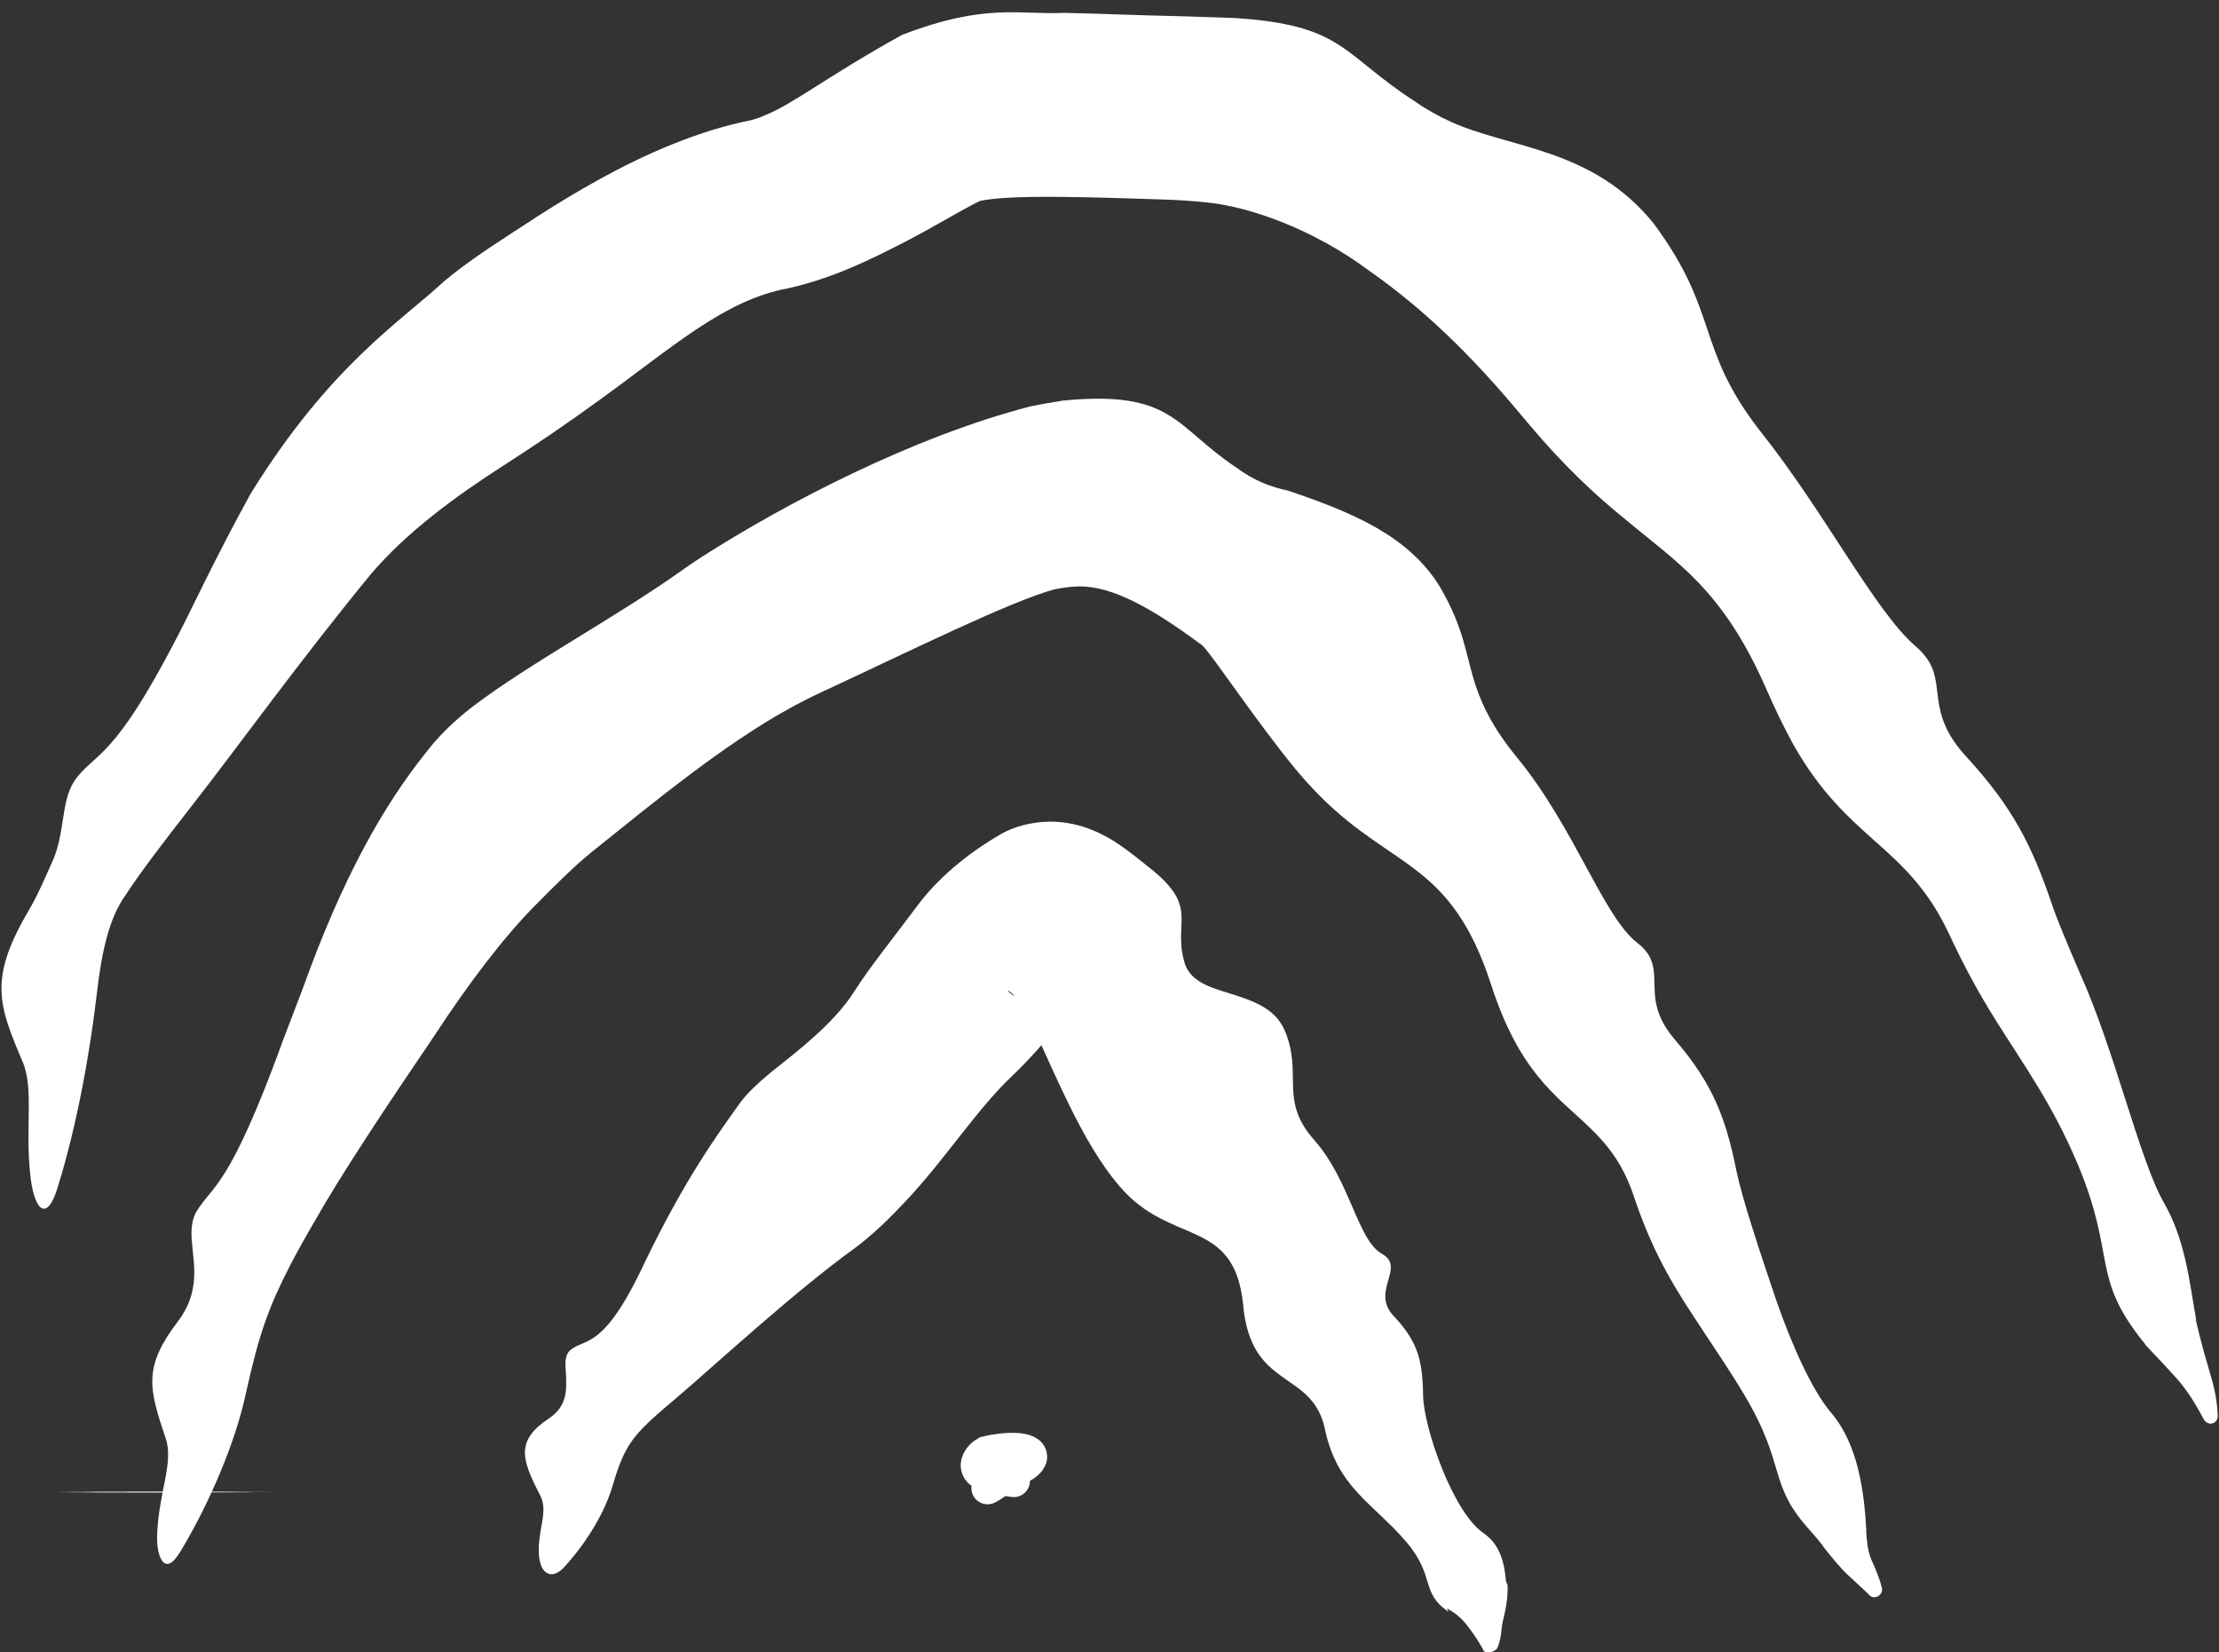 <svg xmlns="http://www.w3.org/2000/svg" fill="none" viewBox="0 0 137 102" height="102" width="137">
<rect x="0" y="0" width="137" height="102" fill="#333333" stroke="none"/>
<path fill="white" d="M73.109 59.341C73.391 60.483 74.49 60.89 75.704 61.259C77.106 61.702 78.672 62.131 79.304 63.583C80.481 66.31 78.918 67.879 81.144 70.383C83.378 72.913 83.809 76.559 85.319 77.401C86.841 78.264 84.557 79.718 86.08 81.282C86.546 81.766 86.894 82.23 87.152 82.697C87.719 83.721 87.842 84.749 87.862 86.136C87.889 88.13 89.712 93.37 91.591 94.643C92.608 95.333 92.889 96.489 92.978 97.629C93.006 97.669 93.055 97.807 93.078 97.85C93.115 98.75 92.908 99.558 92.782 100.095C92.742 100.272 92.715 100.441 92.704 100.595C92.672 101.029 92.581 101.402 92.46 101.703C92.409 101.831 92.254 101.927 92.088 101.974C92.088 101.974 92.087 101.974 92.087 101.974C91.88 102.032 91.655 102.015 91.591 101.887C91.414 101.534 91.14 101.098 90.756 100.57C90.463 100.162 90.117 99.775 89.666 99.493C89.544 99.417 89.435 99.348 89.337 99.282L89.435 99.5C87.645 98.296 88.677 97.312 86.754 95.104C84.704 92.746 82.545 91.799 81.792 88.19C81.585 87.2 81.135 86.564 80.585 86.05C79.148 84.744 77.084 84.38 76.748 80.514C76.188 75.133 72.293 76.934 69.146 73.26C67.918 71.842 66.906 70.03 66.002 68.194C64.513 65.188 63.374 62.108 62.487 61.337C62.339 61.203 62.17 61.093 62.257 61.206C62.322 61.266 62.412 61.397 62.953 61.661C63.242 61.791 63.656 61.963 64.373 62.038C65.063 62.119 66.144 61.994 67.016 61.547C66.303 62.027 65.999 62.397 65.632 62.879C64.711 64.084 63.67 65.298 62.472 66.436C60.264 68.534 58.353 71.573 55.886 74.184C54.902 75.231 53.875 76.243 52.707 77.102C49.004 79.774 44.109 84.302 41.702 86.35C40.858 87.059 40.246 87.584 39.745 88.093C38.853 88.998 38.362 89.849 37.845 91.643C37.397 93.228 36.33 95.09 34.876 96.695C34.189 97.498 33.416 97.307 33.285 96.11C33.13 94.424 33.92 93.366 33.326 92.263C32.172 90.042 31.862 88.928 33.863 87.582C35.024 86.826 34.978 85.829 34.948 84.893C34.9 84.255 34.83 83.689 35.206 83.352C36.108 82.576 37.238 83.41 39.755 78.039C42.336 72.672 44.34 69.988 45.672 68.108C46.094 67.517 46.806 66.85 47.658 66.148C49.316 64.831 51.528 63.139 52.772 61.161C53.65 59.773 55.187 57.856 56.649 55.899C58.154 53.866 60.331 52.315 61.918 51.423C63.148 50.774 64.618 50.635 65.603 50.766C66.582 50.885 67.232 51.147 67.707 51.355C68.645 51.79 69.091 52.136 69.475 52.404C70.219 52.953 70.619 53.302 70.99 53.583C74.052 56.019 72.422 56.837 73.109 59.341Z"></path>
<path fill="white" d="M5.612 92.107C6.543 92.106 2.428 92.105 3.01 92.103C3.591 92.102 5.774 92.101 5.283 92.099C4.792 92.097 6.284 92.096 5.388 92.095C4.491 92.094 7.203 92.094 6.6 92.093C5.998 92.091 6.352 92.091 7.233 92.09C8.115 92.088 8.867 92.085 7.785 92.084C6.702 92.083 8.581 92.082 9.026 92.081C9.165 92.081 9.355 92.08 9.553 92.08C9.636 92.08 9.812 92.08 9.985 92.08C9.985 92.08 9.985 92.08 9.985 92.08C10.2 92.08 10.412 92.08 10.44 92.08C10.572 92.081 10.92 92.081 11.702 92.082C13.159 92.083 11.549 92.083 12.297 92.085C13.046 92.087 14.542 92.088 13.575 92.09C12.607 92.092 16.657 92.093 14.362 92.096C12.067 92.099 16.302 92.099 16.865 92.102C17.428 92.105 15.092 92.109 15.285 92.11C15.479 92.112 15.973 92.115 15.414 92.117C14.855 92.12 16.266 92.123 15.268 92.125C14.271 92.128 13.011 92.132 12.167 92.134C11.323 92.136 11.133 92.136 11.649 92.138C11.945 92.139 11.666 92.14 10.575 92.141C10.027 92.142 9.263 92.142 8.897 92.141C8.363 92.141 8.72 92.14 7.765 92.139C5.857 92.138 5.125 92.138 6.235 92.137C7.346 92.136 4.822 92.135 5.113 92.135C5.403 92.134 6.892 92.134 5.745 92.131C4.598 92.127 4.305 92.126 4.03 92.124C3.755 92.123 5.047 92.12 4.58 92.118C4.114 92.116 4.541 92.112 3.778 92.11C3.015 92.109 4.681 92.109 5.612 92.107Z"></path>
<path fill="white" d="M76.317 28.854C77.366 29.64 78.429 30.06 79.52 30.289C83.484 31.625 86.967 33.077 88.892 36.215C90.433 38.836 90.499 40.502 91.109 42.332C91.548 43.629 92.202 44.984 93.663 46.765C97.232 51.12 98.997 56.603 101.089 58.207C102.494 59.284 101.99 60.404 102.223 61.816C102.347 62.525 102.635 63.286 103.415 64.19C105.776 66.94 106.554 69.051 107.201 72.255C107.539 73.916 108.623 77.211 109.692 80.35C110.683 83.188 111.925 85.889 113.034 87.189C114.739 89.177 115.094 92.131 115.227 94.481L115.21 94.436C115.26 95.187 115.316 95.765 115.538 96.282C115.547 96.303 115.556 96.324 115.565 96.345C115.845 96.972 116.074 97.548 116.186 98.016C116.235 98.216 116.149 98.391 116.012 98.498C116.012 98.498 116.012 98.498 116.012 98.498C115.841 98.629 115.593 98.654 115.425 98.484C115.089 98.138 114.655 97.759 114.131 97.267C113.624 96.802 113.083 96.133 112.569 95.48C112.567 95.472 112.557 95.448 112.554 95.44C112.315 95.132 112.057 94.823 111.777 94.509C109.083 91.546 110.368 90.599 107.682 86.092C106.809 84.625 105.96 83.391 105.156 82.168C103.509 79.68 102.108 77.574 100.845 73.769C99.532 69.916 97.082 69.113 94.923 66.41C93.893 65.127 92.908 63.413 92.048 60.745C89.588 53.202 86.019 53.658 81.564 49.211C81.054 48.704 80.535 48.14 80.004 47.503C77.641 44.645 74.923 40.54 74.246 39.855C70.531 37.09 68.186 36.022 66.159 36.224C65.824 36.256 65.476 36.307 65.112 36.377C62.303 37.154 56.253 40.156 50.71 42.734C50.062 43.033 49.409 43.365 48.745 43.73C44.678 45.971 40.411 49.485 36.566 52.569C35.45 53.471 34.286 54.636 33.071 55.864C31.067 57.876 28.879 60.794 26.888 63.832C23.649 68.601 20.983 72.632 19.434 75.38C18.827 76.414 18.346 77.277 17.941 78.058C16.571 80.732 16.009 82.275 15.162 86.097C14.553 88.94 13.015 92.623 11.26 95.579C10.83 96.319 10.53 96.621 10.222 96.526C9.91 96.415 9.679 95.758 9.7 94.842C9.768 92.174 10.755 90.309 10.223 88.772C9.187 85.703 8.843 84.401 10.949 81.621C12.643 79.411 11.752 77.499 11.826 75.924C11.85 75.531 11.925 75.174 12.111 74.824C13.165 73.077 14.119 73.484 17.565 63.978C18.13 62.48 18.666 61.137 19.076 59.979C21.642 53.081 24.235 48.947 26.663 46.005C27.251 45.294 28.078 44.477 29.151 43.643C32.704 40.937 37.984 38.138 42.092 35.218C42.456 34.959 42.853 34.688 43.28 34.409C48.462 31.089 56.372 26.957 63.641 25.082C64.363 24.936 65.034 24.823 65.634 24.728C72.432 24.074 72.496 26.306 76.317 28.854Z"></path>
<path fill="white" d="M87.365 6.265C88.101 6.781 88.846 7.19 89.602 7.531C93.219 9.167 98.347 9.133 102.108 13.813C106.188 19.321 104.661 21.448 108.644 26.573C108.677 26.615 108.709 26.657 108.742 26.699C112.605 31.555 115.748 37.689 118.206 39.842C118.488 40.078 118.713 40.315 118.893 40.551C120.188 42.222 118.836 43.927 121.387 46.699C124.261 49.825 125.452 52.186 126.694 55.848C127.028 56.842 127.661 58.32 128.4 60.053C130.569 64.829 132.088 71.63 133.618 74.282C134.943 76.591 135.191 79.245 135.598 81.528L135.559 81.447C135.797 82.46 136.032 83.378 136.302 84.27C136.403 84.608 136.493 84.934 136.575 85.225C136.821 86.112 136.899 86.816 136.922 87.383C136.93 87.624 136.807 87.784 136.648 87.852C136.648 87.852 136.647 87.852 136.647 87.852C136.448 87.933 136.191 87.865 136.056 87.61C135.691 86.937 135.202 86.044 134.5 85.228C133.947 84.592 133.225 83.834 132.459 83.027C132.452 83.011 132.429 82.967 132.423 82.951C132.376 82.896 132.33 82.841 132.283 82.786C129.083 78.748 130.666 77.604 128.297 71.912C126.696 68.113 124.944 65.752 123.176 62.917C122.253 61.443 121.313 59.766 120.319 57.625C117.705 52.084 114.13 51.989 110.713 45.952C110.168 44.957 109.586 43.774 108.955 42.317C106.307 36.375 103.555 34.747 100.358 32.07C98.519 30.587 96.538 28.745 94.382 26.173C91.477 22.668 88.49 19.479 84.456 16.658C81.121 14.186 77.24 12.784 74.583 12.505C73.685 12.408 72.724 12.342 71.709 12.312C69.666 12.242 67.473 12.171 65.284 12.153C64.198 12.146 63.105 12.154 62.144 12.211C61.669 12.239 61.222 12.282 60.903 12.331C60.594 12.368 60.372 12.471 60.683 12.323C59.539 12.838 57.788 13.95 55.746 14.998C53.832 15.967 51.553 17.143 48.66 17.799C44.726 18.507 41.496 21.461 36.991 24.708C34.947 26.197 32.964 27.534 31.053 28.76C28.204 30.586 25.134 32.819 22.904 35.434C18.563 40.717 14.514 46.327 12.043 49.485C9.953 52.169 8.704 53.787 7.57 55.53C6.772 56.778 6.296 58.575 5.982 61.3C5.595 64.671 4.805 69.319 3.553 73.32C2.944 75.336 2.179 74.885 1.897 72.768C1.51 69.669 2.133 67.209 1.381 65.51C-0.065 62.097 -0.683 60.493 1.619 56.471C2.351 55.263 2.789 54.16 3.328 52.969C4.064 51.084 3.747 49.29 4.728 48.019C6.165 46.192 7.29 46.975 12.443 36.307C13.497 34.171 14.504 32.238 15.471 30.484C20.361 22.562 24.772 19.827 27.438 17.348C28.151 16.743 29.067 16.079 30.091 15.38C33.609 13.091 39.736 8.739 46.412 7.41C46.7 7.331 46.995 7.222 47.292 7.086C48.97 6.421 51.13 4.677 55.694 2.154C60.851 0.167 62.927 0.924 65.692 0.795C68.277 0.847 70.573 0.958 72.53 0.991C73.924 1.024 75.164 1.079 76.192 1.11C83.004 1.544 82.8 3.322 87.365 6.265Z"></path>
<path stroke-linecap="round" stroke-width="2" stroke="white" d="M60.972 91.865C61.009 91.865 61.574 91.538 62.445 90.79C62.849 90.442 62.855 89.859 62.648 89.692C62.44 89.526 61.935 89.718 61.846 90.014C61.757 90.31 62.098 90.706 62.568 90.697C63.037 90.687 63.623 90.26 63.65 89.966C63.712 89.284 61.939 89.393 60.877 89.66C60.434 89.907 60.185 90.384 60.381 90.719C60.576 91.055 61.223 91.235 62.589 91.421"></path>
</svg>
